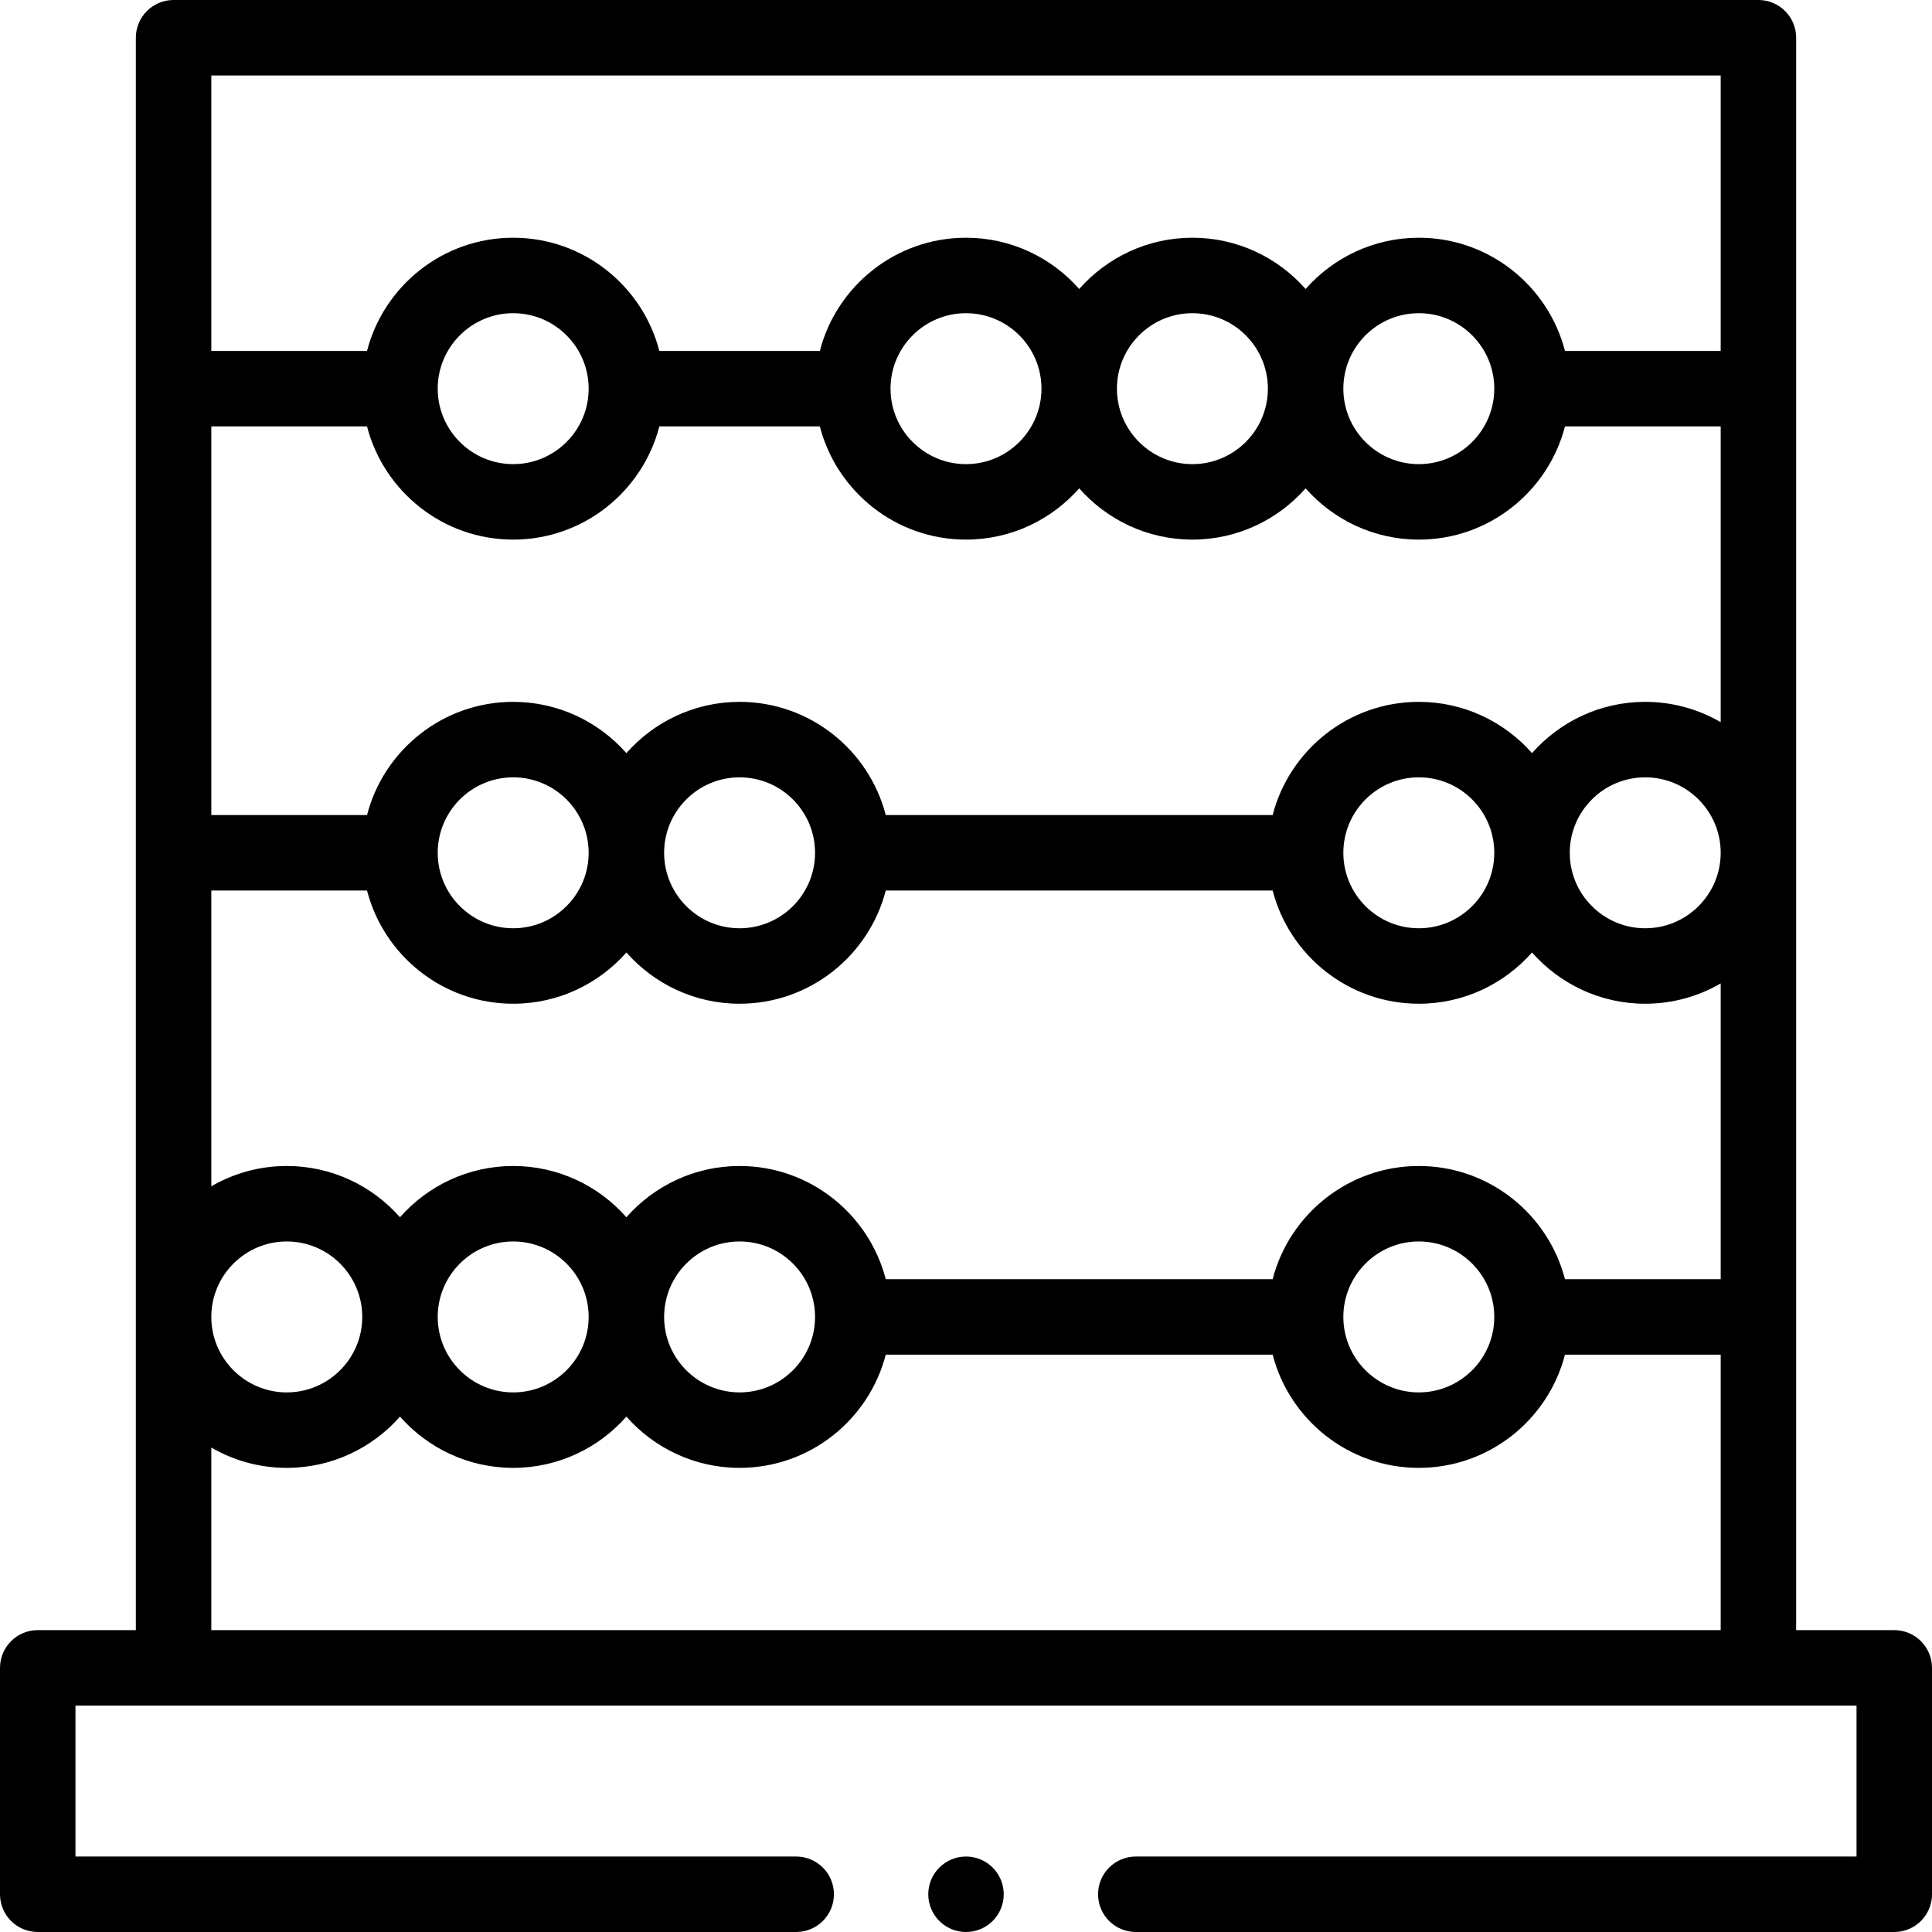 <svg id="Capa_1" enable-background="new 0 0 512 512" height="512" viewBox="0 0 512 512" width="512" xmlns="http://www.w3.org/2000/svg"><g><circle cx="256" cy="502" r="10"/><path d="m502 432h-26v-422c0-5.522-4.478-10-10-10h-420c-5.522 0-10 4.478-10 10v422h-26c-5.522 0-10 4.478-10 10v60c0 5.522 4.478 10 10 10h201c5.522 0 10-4.478 10-10s-4.478-10-10-10h-191v-40h472v40h-191c-5.522 0-10 4.478-10 10s4.478 10 10 10h201c5.522 0 10-4.478 10-10v-60c0-5.522-4.478-10-10-10zm-87.266-93c-4.452-17.233-20.13-30-38.734-30s-34.282 12.767-38.734 30h-102.532c-4.452-17.233-20.13-30-38.734-30-11.938 0-22.665 5.264-30 13.585-7.335-8.321-18.062-13.585-30-13.585s-22.665 5.264-30 13.585c-7.335-8.321-18.062-13.585-30-13.585-7.283 0-14.112 1.966-20 5.382v-78.382h41.266c4.452 17.233 20.13 30 38.734 30 11.938 0 22.665-5.264 30-13.585 7.335 8.321 18.062 13.585 30 13.585 18.604 0 34.282-12.767 38.734-30h102.532c4.452 17.233 20.13 30 38.734 30 11.938 0 22.665-5.264 30-13.585 7.335 8.321 18.062 13.585 30 13.585 7.283 0 14.112-1.966 20-5.382v78.382zm-18.734 10c0 11.028-8.972 20-20 20s-20-8.972-20-20 8.972-20 20-20 20 8.972 20 20zm-180 0c0 11.028-8.972 20-20 20s-20-8.972-20-20 8.972-20 20-20 20 8.972 20 20zm-60 0c0 11.028-8.972 20-20 20s-20-8.972-20-20 8.972-20 20-20 20 8.972 20 20zm-60 0c0 11.028-8.972 20-20 20s-20-8.972-20-20 8.972-20 20-20 20 8.972 20 20zm1.266-236c4.452 17.233 20.13 30 38.734 30s34.282-12.767 38.734-30h42.532c4.452 17.233 20.13 30 38.734 30 11.938 0 22.665-5.264 30-13.585 7.335 8.321 18.062 13.585 30 13.585s22.665-5.264 30-13.585c7.335 8.321 18.062 13.585 30 13.585 18.604 0 34.282-12.767 38.734-30h41.266v78.382c-5.888-3.415-12.717-5.382-20-5.382-11.938 0-22.665 5.264-30 13.585-7.335-8.321-18.062-13.585-30-13.585-18.604 0-34.282 12.767-38.734 30h-102.532c-4.452-17.233-20.13-30-38.734-30-11.938 0-22.665 5.264-30 13.585-7.335-8.321-18.062-13.585-30-13.585-18.604 0-34.282 12.767-38.734 30h-41.266v-103zm18.734-10c0-11.028 8.972-20 20-20s20 8.972 20 20-8.972 20-20 20-20-8.972-20-20zm120 0c0-11.028 8.972-20 20-20s20 8.972 20 20-8.972 20-20 20-20-8.972-20-20zm60 0c0-11.028 8.972-20 20-20s20 8.972 20 20-8.972 20-20 20-20-8.972-20-20zm60 0c0-11.028 8.972-20 20-20s20 8.972 20 20-8.972 20-20 20-20-8.972-20-20zm100 123c0 11.028-8.972 20-20 20s-20-8.972-20-20 8.972-20 20-20 20 8.972 20 20zm-60 0c0 11.028-8.972 20-20 20s-20-8.972-20-20 8.972-20 20-20 20 8.972 20 20zm-180 0c0 11.028-8.972 20-20 20s-20-8.972-20-20 8.972-20 20-20 20 8.972 20 20zm-60 0c0 11.028-8.972 20-20 20s-20-8.972-20-20 8.972-20 20-20 20 8.972 20 20zm300-206v73h-41.266c-4.452-17.233-20.13-30-38.734-30-11.938 0-22.665 5.264-30 13.585-7.335-8.321-18.062-13.585-30-13.585s-22.665 5.264-30 13.585c-7.335-8.321-18.062-13.585-30-13.585-18.604 0-34.282 12.767-38.734 30h-42.532c-4.452-17.233-20.13-30-38.734-30s-34.282 12.767-38.734 30h-41.266v-73zm-400 363.618c5.888 3.416 12.717 5.382 20 5.382 11.938 0 22.665-5.264 30-13.585 7.335 8.321 18.062 13.585 30 13.585s22.665-5.264 30-13.585c7.335 8.321 18.062 13.585 30 13.585 18.604 0 34.282-12.767 38.734-30h102.532c4.452 17.233 20.13 30 38.734 30s34.282-12.767 38.734-30h41.266v73h-400z"/></g></svg>